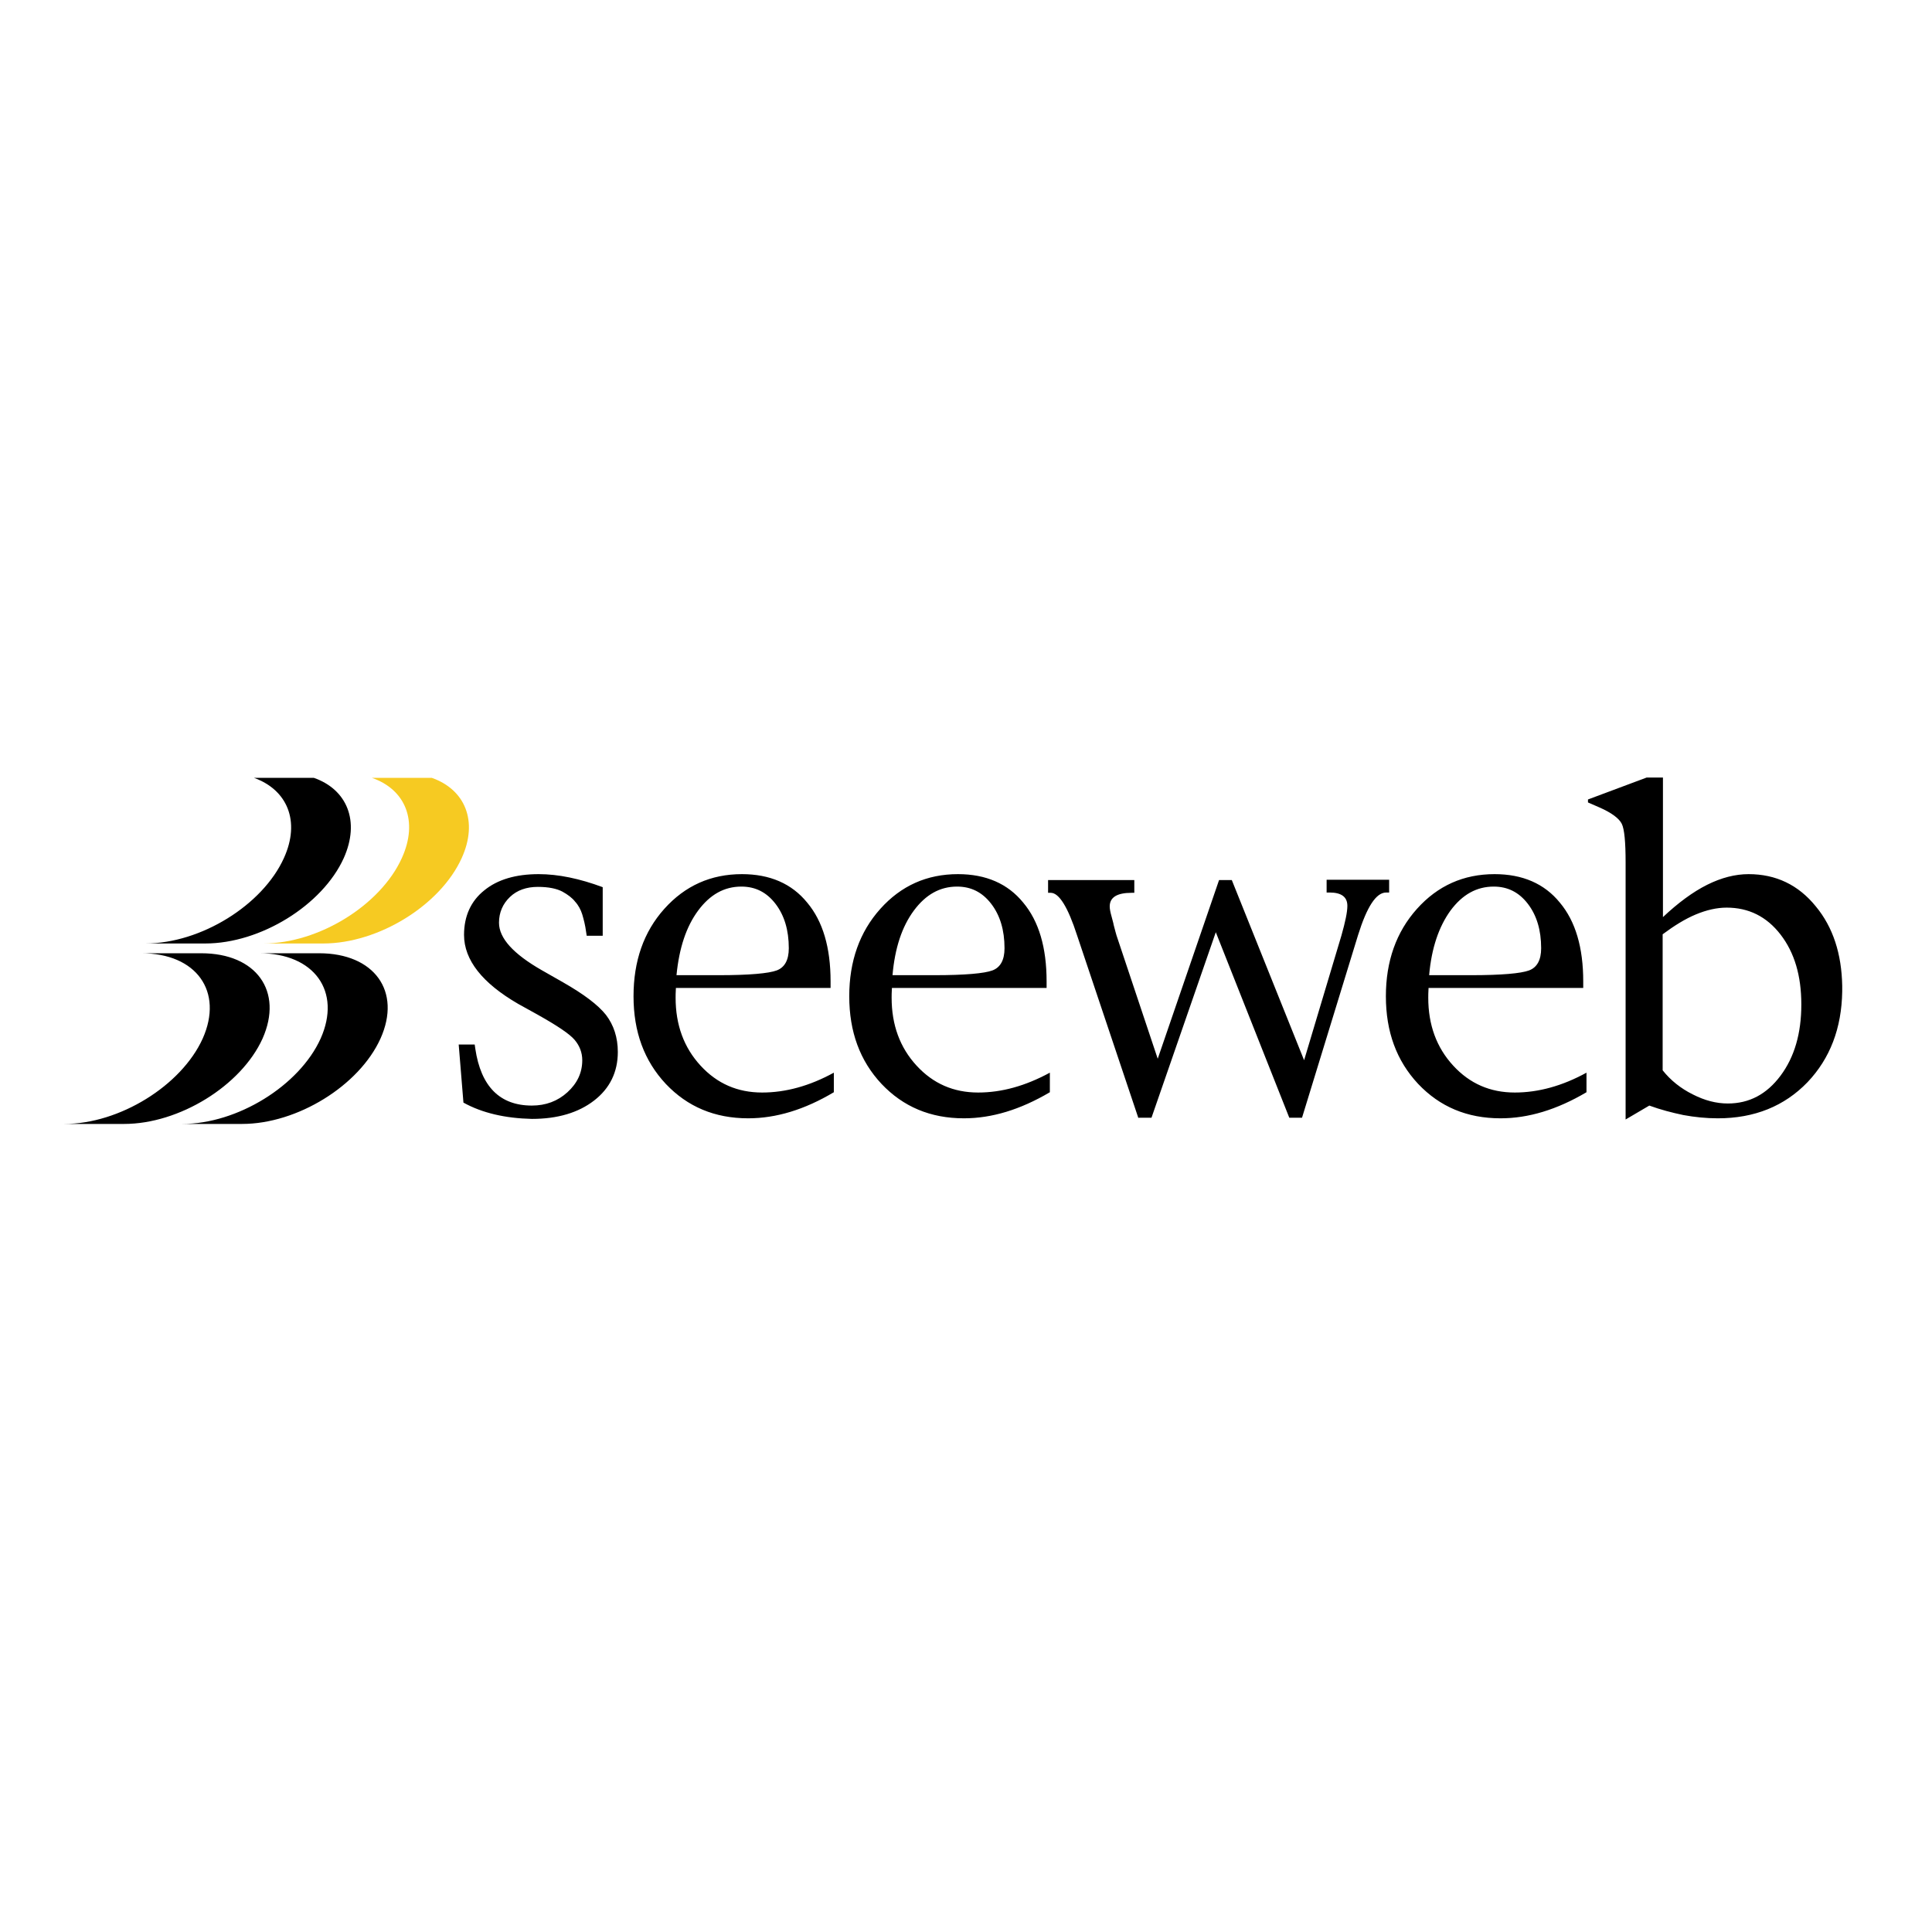 <?xml version="1.0" encoding="utf-8"?>
<!-- Generator: Adobe Illustrator 19.0.0, SVG Export Plug-In . SVG Version: 6.00 Build 0)  -->
<svg version="1.1" id="layer" xmlns="http://www.w3.org/2000/svg" xmlns:xlink="http://www.w3.org/1999/xlink" x="0px" y="0px"
	 viewBox="-153 -46 652 652" style="enable-background:new -153 -46 652 652;" xml:space="preserve">
<style type="text/css">
	.st0{fill:#F6CA22;}
</style>
<path class="st0" d="M-17.4,243.6c-7.2,15.9-28.1,28.8-46.7,28.8h20.2c18.6,0,39.5-12.9,46.7-28.8c5.7-12.5,1.1-23.2-10.1-27.1
	h-20.2C-16.2,220.4-11.7,231.1-17.4,243.6L-17.4,243.6z"/>
<path d="M3.4,326.1l-1.6-19.6h5.4l0.2,1.4c1.9,12.8,8.3,19.2,19.1,19.2c4.7,0,8.7-1.5,12-4.5c3.3-3,5-6.6,5-10.8
	c0-2.6-0.9-4.9-2.6-6.9c-1.7-2-5.9-4.8-12.5-8.5l-6.5-3.6C9.8,285.8,3.6,278,3.6,269.5c0-6.3,2.3-11.4,6.8-15
	c4.5-3.7,10.7-5.5,18.4-5.5c6.6,0,13.8,1.5,21.6,4.4v16.4h-5.4l-0.2-1.3c-0.3-2.3-0.8-4.2-1.3-5.9c-0.5-1.6-1.3-3.1-2.4-4.3
	c-1-1.3-2.5-2.4-4.3-3.4c-1.9-1-4.6-1.6-8.3-1.6c-3.8,0-7,1.1-9.4,3.4c-2.4,2.3-3.7,5.2-3.7,8.7c0,5.2,4.8,10.5,14.4,16l7.2,4.1
	c7,4,11.8,7.6,14.5,11c2.6,3.4,4,7.6,4,12.5c0,6.8-2.7,12.3-8,16.4c-5.3,4.1-12.3,6.2-21,6.2C17.5,331.4,9.7,329.6,3.4,326.1
	 M104.2,322.7c-8.3,0-15.2-3-20.8-9.1c-5.6-6.1-8.4-13.7-8.4-22.9c0-0.6,0-1.7,0.1-3.3h52.2v-2.2c0-11.4-2.6-20.3-7.9-26.6
	c-5.2-6.4-12.6-9.6-22-9.6c-10.5,0-19.2,3.9-26.2,11.7c-7,7.8-10.4,17.7-10.4,29.5c0,12,3.6,21.8,10.9,29.6
	c7.3,7.7,16.5,11.6,27.8,11.6c9.4,0,19-2.9,28.9-8.8V316C120.2,320.5,112.1,322.7,104.2,322.7L104.2,322.7z M82.6,261.3
	c4-5.4,8.8-8.1,14.6-8.1c4.7,0,8.5,1.9,11.5,5.8c3,3.9,4.5,8.9,4.5,15c0,4-1.4,6.5-4.1,7.5c-2.7,1-9.2,1.6-19.5,1.6H75.3
	C76.2,273.9,78.6,266.7,82.6,261.3L82.6,261.3z M177.1,322.7c-8.3,0-15.2-3-20.8-9.1c-5.6-6.1-8.4-13.7-8.4-22.9
	c0-0.6,0-1.7,0.1-3.3h52.2v-2.2c0-11.4-2.6-20.3-7.9-26.6c-5.2-6.4-12.6-9.6-22-9.6c-10.5,0-19.2,3.9-26.2,11.7
	c-7,7.8-10.5,17.7-10.5,29.5c0,12,3.6,21.8,10.9,29.6c7.3,7.7,16.5,11.6,27.8,11.6c9.4,0,19-2.9,29-8.8V316
	C193,320.5,185,322.7,177.1,322.7L177.1,322.7z M155.4,261.3c4-5.4,8.8-8.1,14.6-8.1c4.7,0,8.5,1.9,11.5,5.8c3,3.9,4.5,8.9,4.5,15
	c0,4-1.4,6.5-4.1,7.5c-2.7,1-9.2,1.6-19.5,1.6h-14.2C149,273.9,151.4,266.7,155.4,261.3L155.4,261.3z M231.2,331.4l-20.7-61.7
	c-3.1-9.6-6.1-14.4-8.9-14.4h-0.9v-4.3h29.1v4.3h-0.9c-4.9,0-7.4,1.5-7.4,4.6c0,0.8,0.2,1.9,0.6,3.3c0.4,1.6,0.7,2.5,0.7,2.8
	c0.6,2.2,0.9,3.5,1,3.7l13.9,41.6l20.7-60.3h4.3l24.4,60.8l12.6-42.1c1.3-4.6,2-7.9,2-10c0-3-2-4.5-6-4.5h-1v-4.3h21.1v4.3h-1
	c-3.4,0-6.5,4.8-9.5,14.4l-18.9,61.6h-4.3l-24.8-62.6l-21.7,62.6H231.2 M358.2,322.7c-8.3,0-15.2-3-20.8-9.1
	c-5.6-6.1-8.4-13.7-8.4-22.9c0-0.6,0-1.7,0.1-3.3h52.2v-2.2c0-11.4-2.6-20.3-7.9-26.6c-5.2-6.4-12.6-9.6-22-9.6
	c-10.5,0-19.2,3.9-26.2,11.7c-7,7.8-10.5,17.7-10.5,29.5c0,12,3.6,21.8,10.9,29.6c7.3,7.7,16.5,11.6,27.8,11.6c9.4,0,19-2.9,29-8.8
	V316C374.2,320.5,366.1,322.7,358.2,322.7L358.2,322.7z M336.5,261.3c4-5.4,8.8-8.1,14.6-8.1c4.7,0,8.5,1.9,11.5,5.8
	c3,3.9,4.5,8.9,4.5,15c0,4-1.4,6.5-4.1,7.5c-2.7,1-9.2,1.6-19.5,1.6h-14.2C330.1,273.9,332.6,266.7,336.5,261.3L336.5,261.3z
	 M468.7,288.6v-1.9c-0.2-10.8-3.1-19.8-8.9-26.8c-5.9-7.3-13.5-10.9-22.7-10.9c-4.5,0-9.2,1.2-14,3.6c-4.8,2.4-9.8,6.1-14.9,10.9
	v-47.1h-5.5l-19.8,7.4v1l3.9,1.7c4.1,1.8,6.6,3.7,7.5,5.5c0.9,1.8,1.3,6.2,1.3,13v86.8l8-4.7c3.8,1.4,7.7,2.4,11.5,3.2
	c3.8,0.7,7.7,1.1,11.6,1.1c12.4,0,22.5-4.1,30.3-12.2C464.6,311.2,468.5,301,468.7,288.6 M419.3,262.6c3.6-1.5,7.1-2.3,10.4-2.3
	c7.4,0,13.5,3,18.2,9.1c4.7,6.1,7,13.9,7,23.6c0,9.7-2.3,17.7-7,24c-4.7,6.3-10.6,9.4-17.8,9.4c-3.9,0-7.8-1-11.9-3.1
	c-4-2-7.4-4.7-10.1-8.1v-45.9C412,266.4,415.7,264.1,419.3,262.6 M-45.3,275.7h-20.2c18.6,0,27.8,12.9,20.7,28.8
	c-7.2,15.9-28.1,28.8-46.7,28.8h20.2c18.6,0,39.5-12.9,46.7-28.8C-17.4,288.5-26.7,275.7-45.3,275.7 M-85.1,275.7h-20.2
	c18.6,0,27.8,12.9,20.7,28.8c-7.2,15.9-28.1,28.8-46.7,28.8h20.2c18.6,0,39.5-12.9,46.7-28.8C-57.3,288.5-66.5,275.7-85.1,275.7
	 M-67.3,216.5c11.2,4,15.8,14.6,10.1,27.1c-7.2,15.9-28.1,28.8-46.7,28.8h20.2c18.6,0,39.5-12.9,46.7-28.8
	c5.6-12.5,1.1-23.2-10.1-27.1L-67.3,216.5"/>
</svg>
